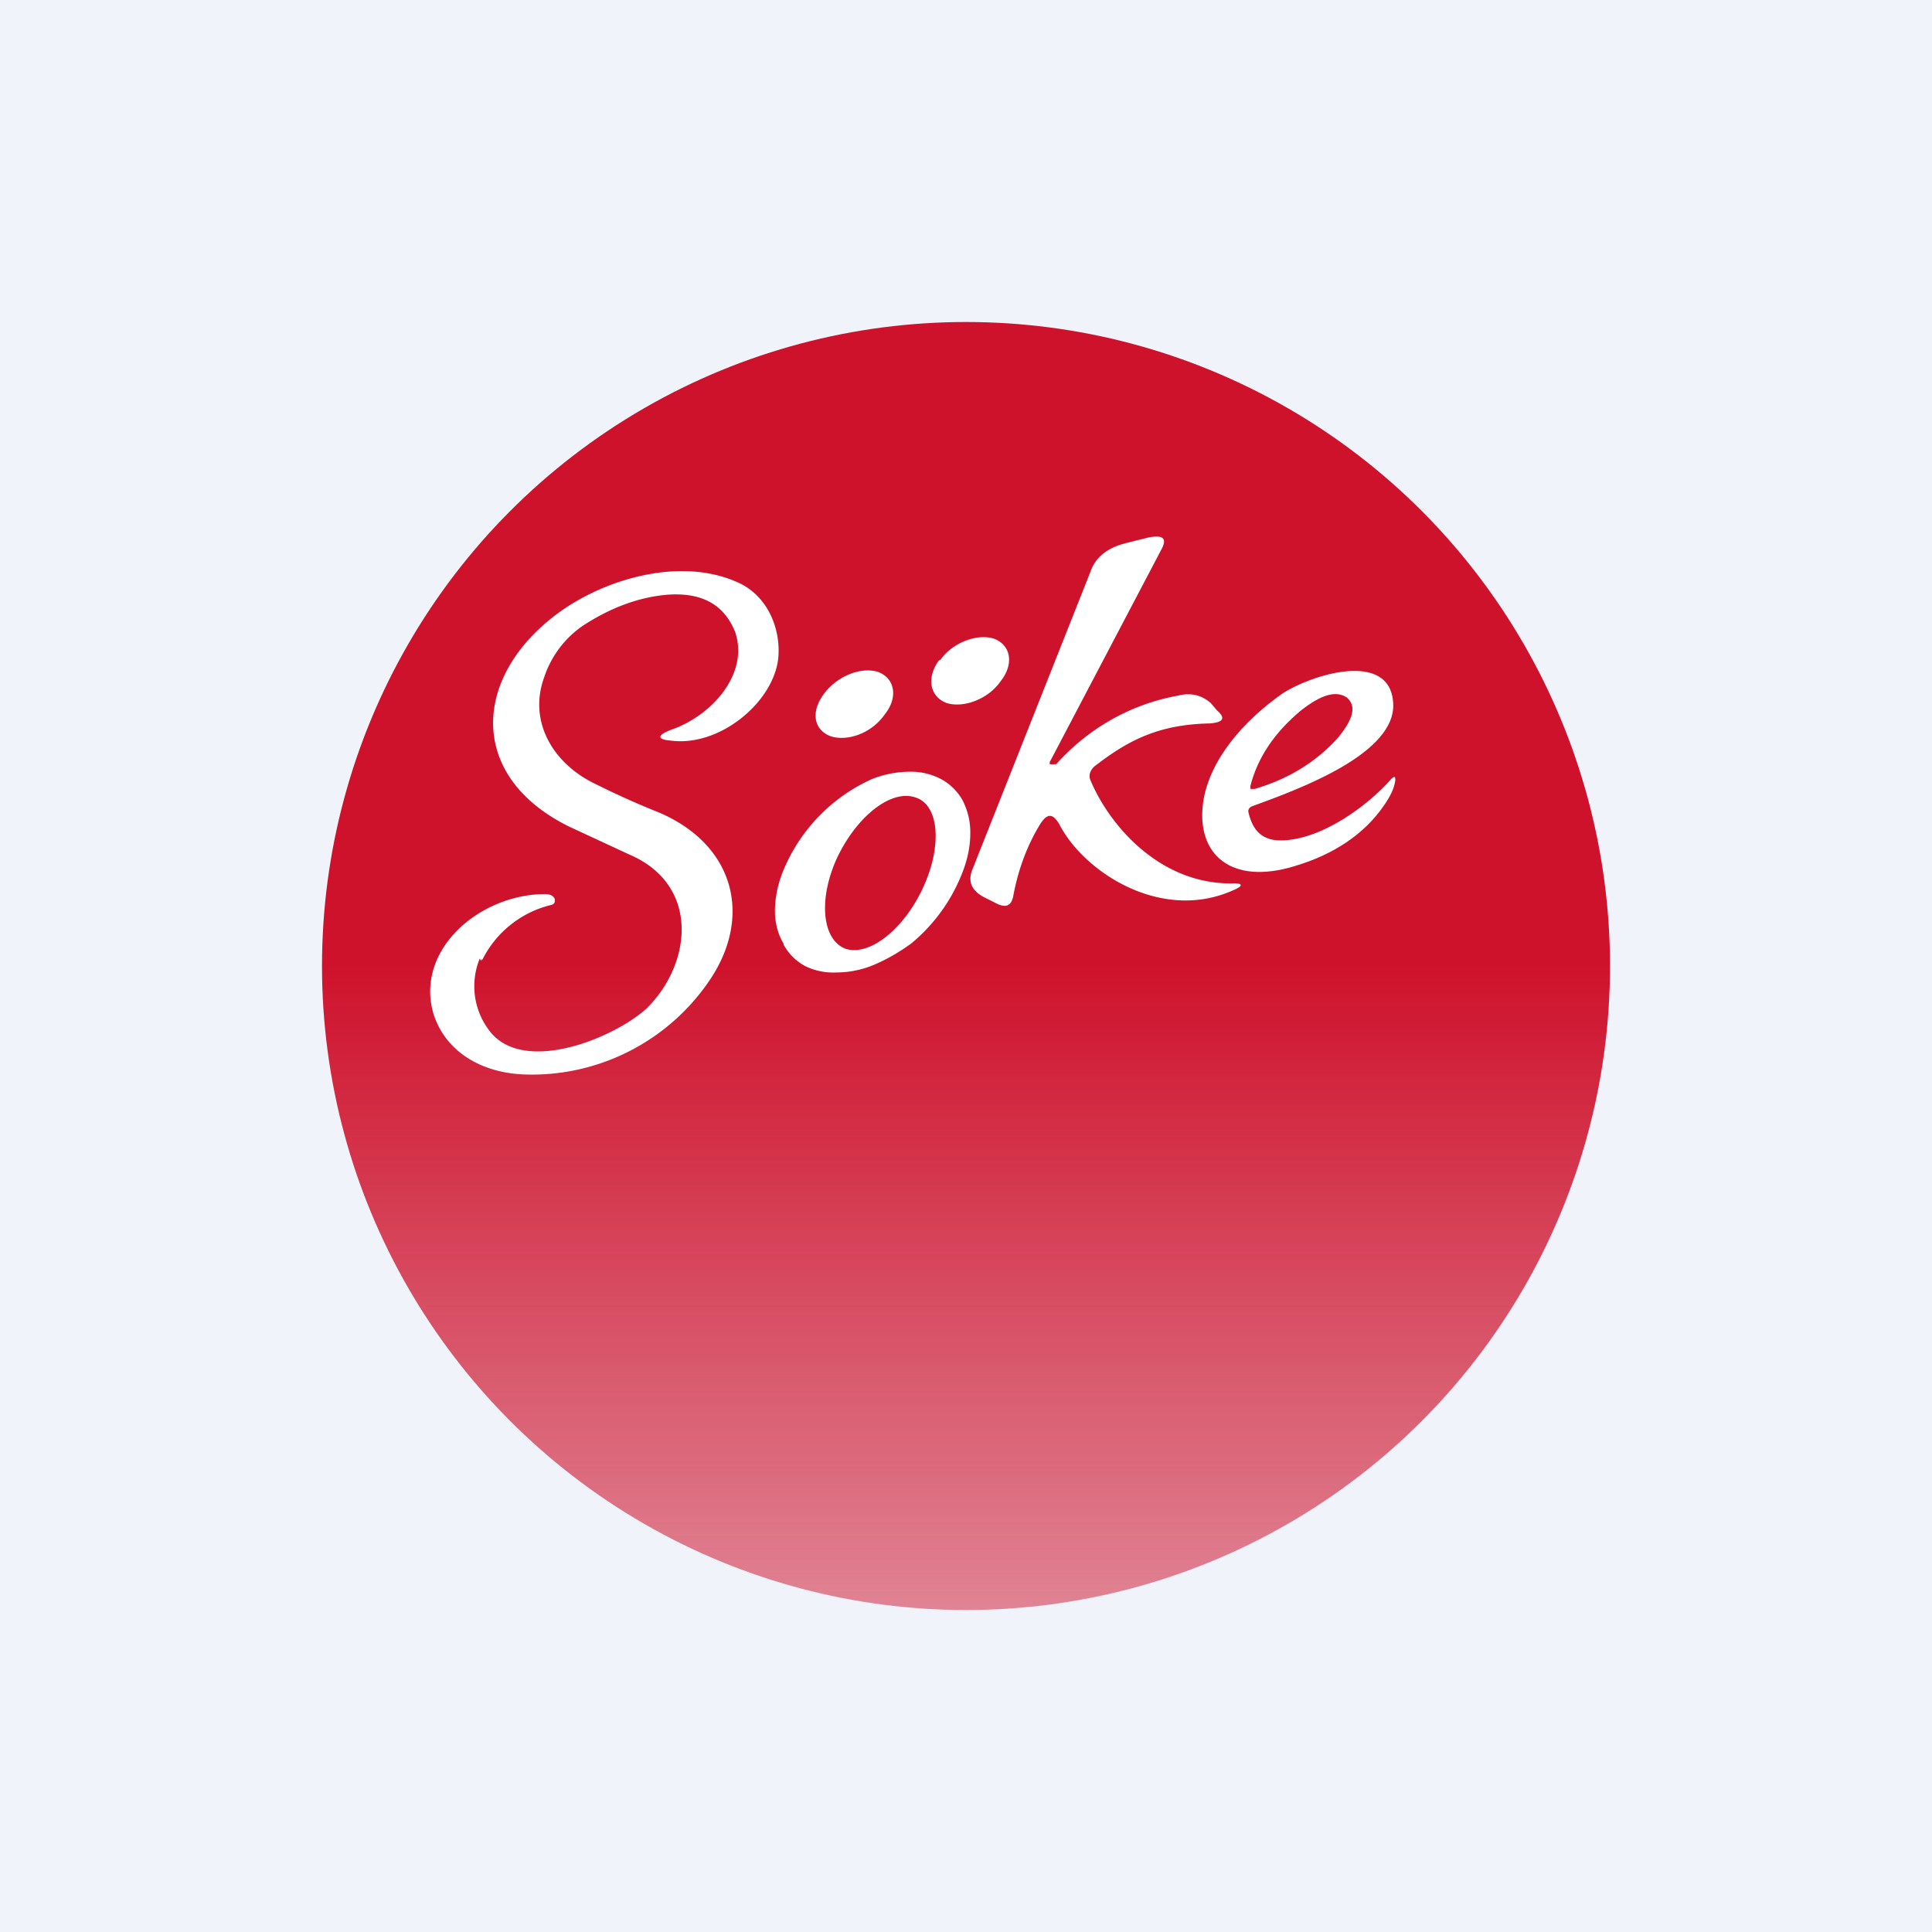 <!-- by TradingView --><svg width="18" height="18" viewBox="0 0 18 18" xmlns="http://www.w3.org/2000/svg"><path fill="#F0F3FA" d="M0 0h18v18H0z"/><circle cx="9" cy="9" r="6" fill="url(#a)"/><path d="M9.79 7.12a.1.1 0 0 0 .03 0h.02c.26-.29.64-.55 1.14-.64.12-.03.22 0 .3.07l.06.07c.08.07.06.11-.07.12-.48.01-.76.16-1.06.39a.14.14 0 0 0-.05.06.1.1 0 0 0 0 .08c.18.43.66.98 1.34.96.07 0 .08.02.02.05-.68.33-1.42-.15-1.65-.6-.06-.1-.11-.11-.18 0-.11.18-.2.4-.25.67-.02.1-.08.11-.17.06l-.08-.04c-.13-.06-.18-.15-.13-.27l1.11-2.8c.05-.12.16-.2.32-.24l.2-.05c.14-.03.19 0 .13.11L9.78 7.1v.02ZM4.47 8.93a.68.68 0 0 0 .08.66c.31.44 1.18.08 1.48-.2.42-.42.49-1.15-.17-1.43L5.3 7.7c-.93-.46-.9-1.36-.15-1.95.43-.34 1.16-.57 1.71-.33.29.12.42.44.39.72-.05.41-.55.82-1 .76-.13-.01-.13-.05 0-.1.38-.13.73-.52.6-.91-.1-.25-.3-.37-.62-.35-.27.02-.54.12-.8.29a.94.94 0 0 0-.36.48c-.15.41.08.81.49 1 .14.07.33.16.58.26.7.3.87.96.48 1.55a2 2 0 0 1-1.75.89c-.4-.02-.72-.22-.83-.56-.18-.6.43-1.12 1.04-1.12.05 0 .08.02.09.05 0 .02 0 .04-.03.05a.97.97 0 0 0-.65.52c0-.02 0-.02-.01 0ZM8.75 6.15c-.12.16-.09.34.07.4.16.05.39-.04.5-.2.13-.16.1-.34-.06-.4-.16-.05-.39.04-.5.2ZM7.68 6.46c-.13.17-.1.34.06.4.16.05.38-.03.5-.2.13-.16.1-.34-.06-.4-.16-.05-.38.04-.5.2Z" fill="#fff"/><path fill-rule="evenodd" d="M11.93 7.83c-.2 0-.27-.13-.3-.27 0-.02.01-.04.04-.05.44-.16 1.34-.49 1.31-.96-.03-.5-.77-.26-1.03-.09-.37.26-.68.62-.74 1.01-.07.49.26.78.85.6.37-.11.65-.3.83-.56.07-.1.1-.17.11-.24 0-.04-.01-.04-.04-.01-.21.24-.65.57-1.03.57Zm.53-.95c.15-.18.18-.3.09-.38-.1-.07-.24-.03-.43.12-.24.2-.4.43-.47.7v.03h.04c.31-.09.57-.25.77-.47Z" fill="#fff"/><path d="M7.3 8.8a.5.5 0 0 0 .2.2.6.6 0 0 0 .3.06c.1 0 .22-.02.34-.07.12-.05.24-.12.35-.2a1.61 1.61 0 0 0 .48-.67c.05-.13.07-.25.07-.36a.65.65 0 0 0-.07-.3.5.5 0 0 0-.2-.2.6.6 0 0 0-.3-.07.96.96 0 0 0-.35.07 1.61 1.61 0 0 0-.83.87c-.05.13-.07.25-.07.36 0 .11.03.22.08.3Zm.58.04c-.22-.08-.26-.46-.08-.85.18-.38.5-.64.73-.56.22.07.25.45.07.84-.18.39-.5.64-.72.57Z" fill="#fff"/><defs><linearGradient id="a" x1="9" y1="3" x2="9" y2="15" gradientUnits="userSpaceOnUse"><stop offset=".5" stop-color="#CF122C"/><stop offset="1" stop-color="#CF132D" stop-opacity=".5"/></linearGradient></defs></svg>